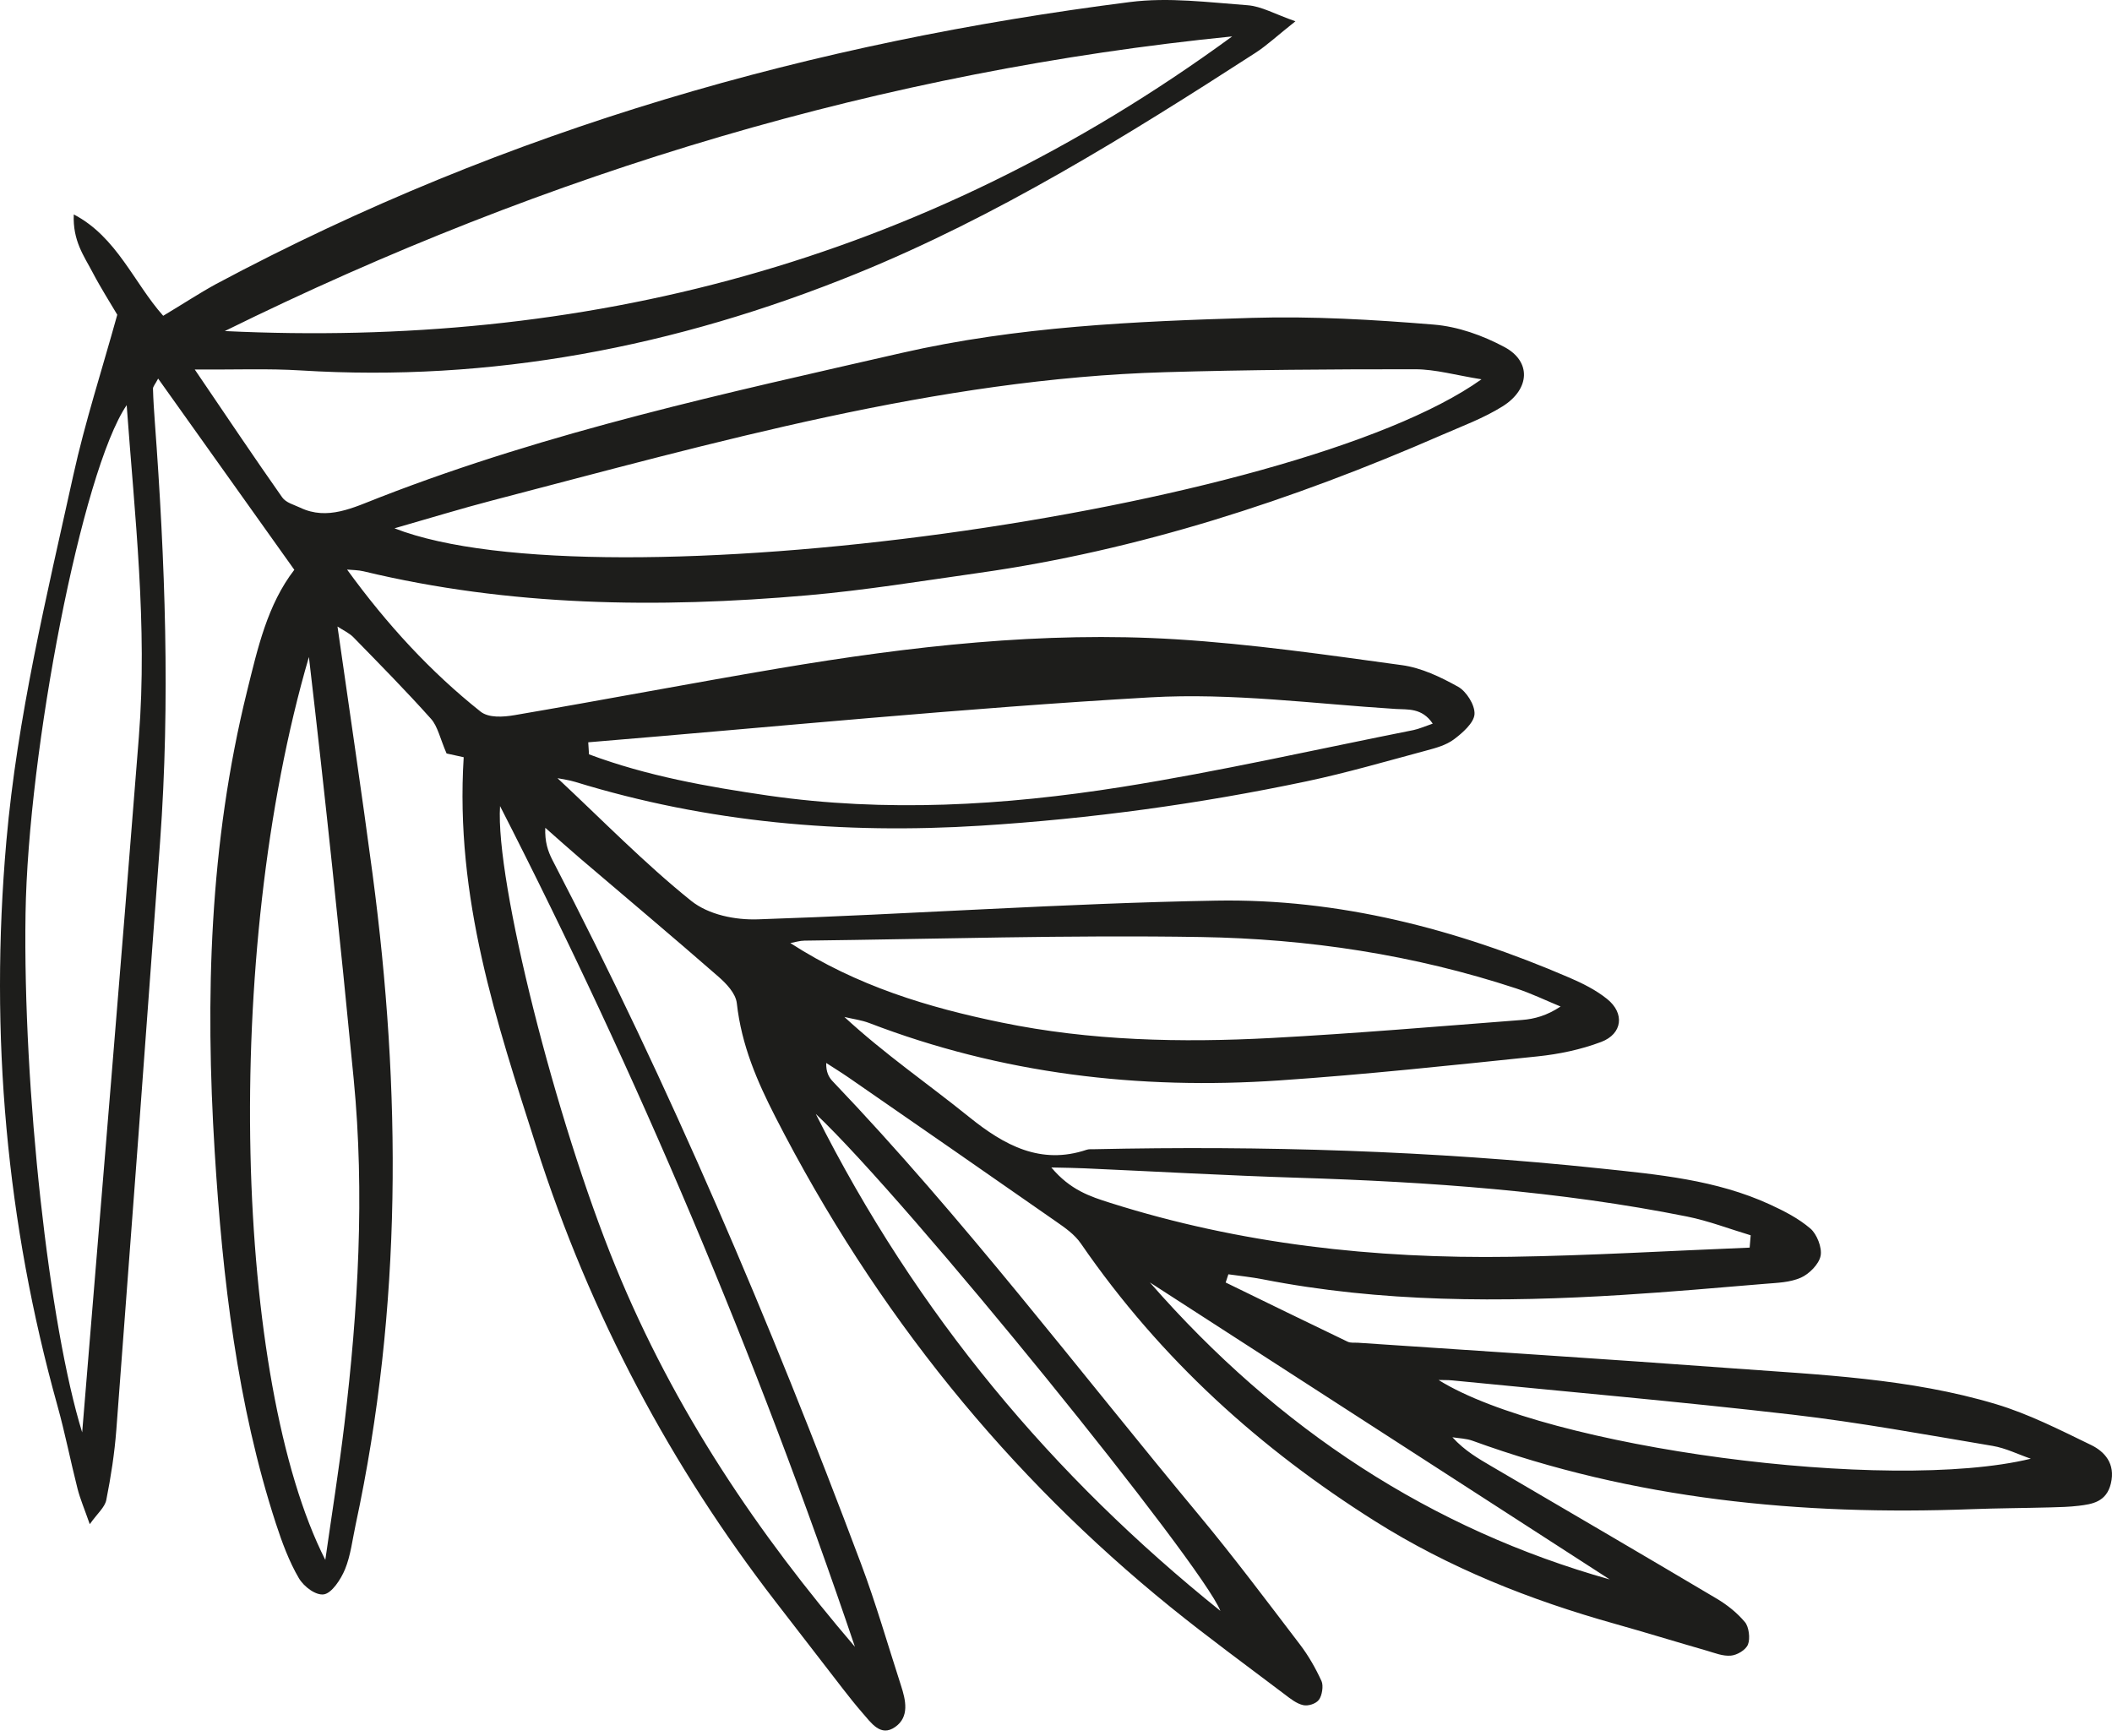 <?xml version="1.0" encoding="UTF-8"?> <svg xmlns="http://www.w3.org/2000/svg" width="348" height="286" viewBox="0 0 348 286" fill="none"> <path d="M26.892 52.035C22.079 46.639 19.257 39.038 12.156 35.334C11.966 39.684 13.845 42.186 15.235 44.839C16.629 47.5 18.23 50.001 19.324 51.861C16.764 61.084 14.005 69.578 12.087 78.271C7.682 98.238 2.848 118.156 1.049 138.602C-1.767 170.646 1.104 201.643 9.464 231.631C10.717 236.119 11.62 240.758 12.772 245.291C13.2 246.974 13.883 248.56 14.791 251.153C16.044 249.384 17.271 248.384 17.513 247.168C18.274 243.353 18.875 239.465 19.169 235.594C21.621 203.308 24.023 171.013 26.376 138.726C28.07 115.496 27.207 92.468 25.51 69.507C25.377 67.695 25.258 65.878 25.207 64.049C25.198 63.712 25.555 63.336 26.057 62.383C33.547 72.903 40.92 83.254 48.496 93.89C44.067 99.629 42.468 106.775 40.708 113.894C34.487 139.064 33.804 164.405 35.377 189.79C36.677 210.768 39.094 231.47 45.451 251.021C46.472 254.157 47.637 257.302 49.233 260.029C50.073 261.47 52.063 262.944 53.397 262.712C54.669 262.493 56.151 260.279 56.845 258.594C57.779 256.325 58.067 253.719 58.597 251.248C66.322 215.313 66.105 179.6 61.39 144.037C59.606 130.583 57.594 117.185 55.61 103.236C56.587 103.888 57.539 104.294 58.249 105.025C62.56 109.445 66.902 113.838 71.037 118.47C72.122 119.687 72.528 121.726 73.584 124.157C73.802 124.202 75.093 124.486 76.404 124.774C74.948 148.013 81.823 168.411 88.334 188.8C97.304 216.9 110.706 241.793 127.762 263.884C131.475 268.693 135.181 273.501 138.902 278.304C139.929 279.629 140.971 280.94 142.057 282.189C143.55 283.891 145.092 286.272 147.509 284.563C149.872 282.898 149.246 280.166 148.465 277.759C146.289 271.034 144.325 264.19 141.856 257.626C126.883 217.731 110.317 178.843 91.026 141.713C90.278 140.273 89.75 138.674 89.848 136.402C91.78 138.101 93.693 139.828 95.643 141.491C103.219 147.955 110.841 154.35 118.353 160.913C119.634 162.031 121.22 163.655 121.407 165.312C122.181 172.28 124.794 178.236 127.734 183.99C144.376 216.525 166.289 243.293 192.907 264.84C199.048 269.808 205.4 274.437 211.671 279.186C212.628 279.913 213.636 280.726 214.729 280.969C215.527 281.153 216.807 280.771 217.323 280.086C217.845 279.403 218.094 277.758 217.751 277.012C216.767 274.859 215.577 272.787 214.19 270.971C208.725 263.807 203.305 256.572 197.586 249.692C177.616 225.678 158.598 200.563 137.206 178.18C136.57 177.517 136.096 176.646 136.14 175.154C137.393 175.971 138.666 176.752 139.9 177.604C151.286 185.489 162.68 193.367 174.038 201.301C175.496 202.317 177.063 203.398 178.098 204.904C191.347 224.162 207.839 238.829 226.421 250.567C238.83 258.408 252.169 263.66 265.994 267.542C271.084 268.971 276.144 270.535 281.229 271.994C282.543 272.376 283.894 272.936 285.216 272.811C286.206 272.724 287.654 271.902 288.02 270.973C288.416 269.979 288.162 268.06 287.529 267.303C286.219 265.735 284.582 264.446 282.891 263.437C270.558 256.116 258.176 248.888 245.804 241.639C243.58 240.335 241.35 239.062 239.318 236.83C240.428 237.013 241.593 237.026 242.642 237.409C269.174 247.059 296.721 249.751 324.828 248.681C329.156 248.518 333.479 248.503 337.805 248.387C339.379 248.344 340.957 248.311 342.523 248.119C344.718 247.855 347.075 247.502 347.809 244.465C348.621 241.128 346.716 239.16 344.567 238.112C339.427 235.62 334.273 232.985 328.87 231.369C314.715 227.126 299.965 226.538 285.325 225.461C264.822 223.947 244.295 222.648 223.777 221.256C223.193 221.219 222.544 221.326 222.037 221.075C215.329 217.86 208.645 214.588 201.958 211.33C202.109 210.879 202.252 210.428 202.403 209.977C204.288 210.246 206.187 210.432 208.055 210.799C227.564 214.626 247.38 214.616 267.287 213.379C275.162 212.888 283.031 212.201 290.908 211.539C292.867 211.375 294.932 211.331 296.749 210.526C298.063 209.947 299.705 208.347 299.987 206.934C300.26 205.575 299.35 203.341 298.321 202.454C296.349 200.763 294 199.563 291.682 198.493C282.778 194.394 273.171 193.533 263.655 192.531C235.993 189.616 208.164 188.758 180.236 189.367C179.842 189.378 179.432 189.331 179.059 189.454C171.496 191.998 165.502 188.758 159.646 184.026C152.886 178.569 145.766 173.698 139.134 167.575C140.504 167.904 141.921 168.077 143.235 168.576C165.005 176.932 187.643 179.617 210.856 178.026C225.024 177.062 239.195 175.535 253.355 174.069C256.868 173.704 260.445 172.967 263.83 171.689C267.343 170.363 267.747 166.964 264.801 164.606C262.929 163.105 260.751 162.028 258.589 161.095C239.973 153.077 220.61 148.049 200.39 148.404C175.244 148.843 150.049 150.655 124.882 151.488C121.145 151.612 116.767 150.751 113.869 148.425C106.166 142.236 99.115 134.994 91.857 128.225C92.657 128.393 93.762 128.528 94.815 128.85C116.56 135.537 138.88 137.488 161.662 136.05C179.606 134.921 197.474 132.499 215.265 128.75C221.896 127.35 228.477 125.426 235.065 123.66C236.609 123.245 238.258 122.802 239.574 121.825C240.959 120.79 242.873 119.111 242.96 117.681C243.05 116.149 241.59 113.907 240.27 113.172C237.357 111.547 234.199 110.036 230.976 109.6C218.587 107.901 206.188 106.108 193.705 105.339C171.905 103.993 150.06 106.467 128.267 110.145C113.758 112.598 99.274 115.367 84.767 117.844C82.915 118.159 80.524 118.326 79.176 117.251C70.978 110.734 63.751 102.9 57.189 93.852C58.097 93.938 59.028 93.926 59.907 94.139C83.905 99.917 108.392 100.256 133.064 98.095C142.502 97.271 151.931 95.727 161.364 94.394C187.446 90.703 212.741 82.517 237.576 71.675C240.941 70.206 244.417 68.936 247.576 66.964C252.111 64.126 252.342 59.572 247.907 57.194C244.297 55.261 240.232 53.813 236.228 53.485C226.288 52.668 216.283 52.082 206.278 52.38C186.996 52.95 167.662 53.785 148.494 58.172C119.655 64.78 90.741 71.008 62.592 81.945C58.183 83.657 53.972 85.808 49.459 83.65C48.428 83.161 47.134 82.853 46.493 81.946C41.9 75.423 37.449 68.769 32.093 60.889C38.835 60.93 44.222 60.706 49.566 61.039C80.714 62.974 111.14 57.287 141.19 45.06C164.17 35.711 185.577 22.46 206.857 8.711C208.738 7.495 210.447 5.89 213.45 3.508C210.051 2.322 207.857 1.032 205.55 0.862C199.122 0.391 192.602 -0.479 186.192 0.334C134.355 6.929 83.852 21.018 35.52 46.846C32.802 48.34 30.168 50.075 26.892 52.035ZM64.999 87.054C70.958 85.351 76.052 83.781 81.171 82.449C117.858 72.885 154.467 62.416 191.94 61.33C205.699 60.928 219.451 60.837 233.198 60.846C236.555 60.853 239.865 61.827 244.109 62.501C213.293 84.479 98.472 100.138 64.999 87.054ZM203.029 5.999C151.359 43.807 95.582 57.349 37.037 54.551C90.635 28.12 145.927 11.721 203.029 5.999ZM13.54 236.026C8.115 218.549 3.764 179.587 4.208 150.534C4.623 123.741 13.486 77.621 20.873 66.758C22.195 84.983 24.322 103.049 22.878 121.463C19.905 159.401 16.709 197.332 13.54 236.026ZM53.602 257.037C38.692 227.706 36.532 157.367 50.9 108.254C53.607 131.396 56.027 154.591 58.281 177.827C60.113 196.717 59.019 215.723 56.742 234.735C55.848 242.183 54.66 249.603 53.602 257.037ZM97.05 124.297C97.011 123.634 96.965 122.978 96.926 122.315C127.796 119.766 158.671 116.679 189.533 114.91C203.037 114.136 216.53 115.977 230.014 116.824C231.938 116.944 234.313 116.602 236.076 119.24C234.702 119.707 233.809 120.116 232.894 120.303C216.872 123.488 200.886 127.124 184.82 129.677C165.379 132.759 145.904 133.875 126.593 131.097C116.572 129.634 106.608 127.876 97.05 124.297ZM130.229 155.399C130.997 155.257 131.77 155.007 132.534 154.998C154.318 154.739 176.13 154.041 197.88 154.402C215.541 154.693 232.954 157.317 249.811 162.868C252.305 163.687 254.7 164.848 257.142 165.853C254.88 167.355 252.833 167.91 250.789 168.066C237.031 169.125 223.265 170.299 209.509 171.038C194.56 171.837 179.68 171.508 165.041 168.494C152.972 166.015 141.233 162.499 130.229 155.399ZM140.871 271.362C125.013 252.843 111.167 232.545 101.398 208.635C91.553 184.549 81.603 145.157 82.394 132.825C105.043 177.093 124.559 223.151 140.871 271.362ZM288.465 203.549C288.408 204.227 288.351 204.905 288.295 205.582C275.159 206.107 262.01 206.896 248.884 207.094C226.437 207.434 204.354 204.992 182.925 198.203C179.64 197.162 176.364 196.107 173.229 192.374C175.701 192.432 177.225 192.443 178.746 192.517C190.468 193.038 202.172 193.705 213.901 194.071C235.437 194.747 256.874 196.233 277.974 200.459C281.534 201.172 284.968 202.504 288.465 203.549ZM237.037 227.393C237.79 227.413 238.544 227.386 239.288 227.459C257.975 229.309 276.686 230.945 295.334 233.101C306.388 234.382 317.347 236.413 328.318 238.25C330.479 238.614 332.525 239.645 334.624 240.365C311.12 246.084 254.882 238.55 237.037 227.393ZM134.419 183.552C149.757 198.021 198.173 257.901 201.086 265.44C173.638 243.392 151.061 216.704 134.419 183.552ZM189.465 211.317C214.72 227.63 239.981 243.943 265.235 260.256C235.934 252.013 210.697 235.633 189.465 211.317Z" fill="#1D1D1B"></path> </svg> 